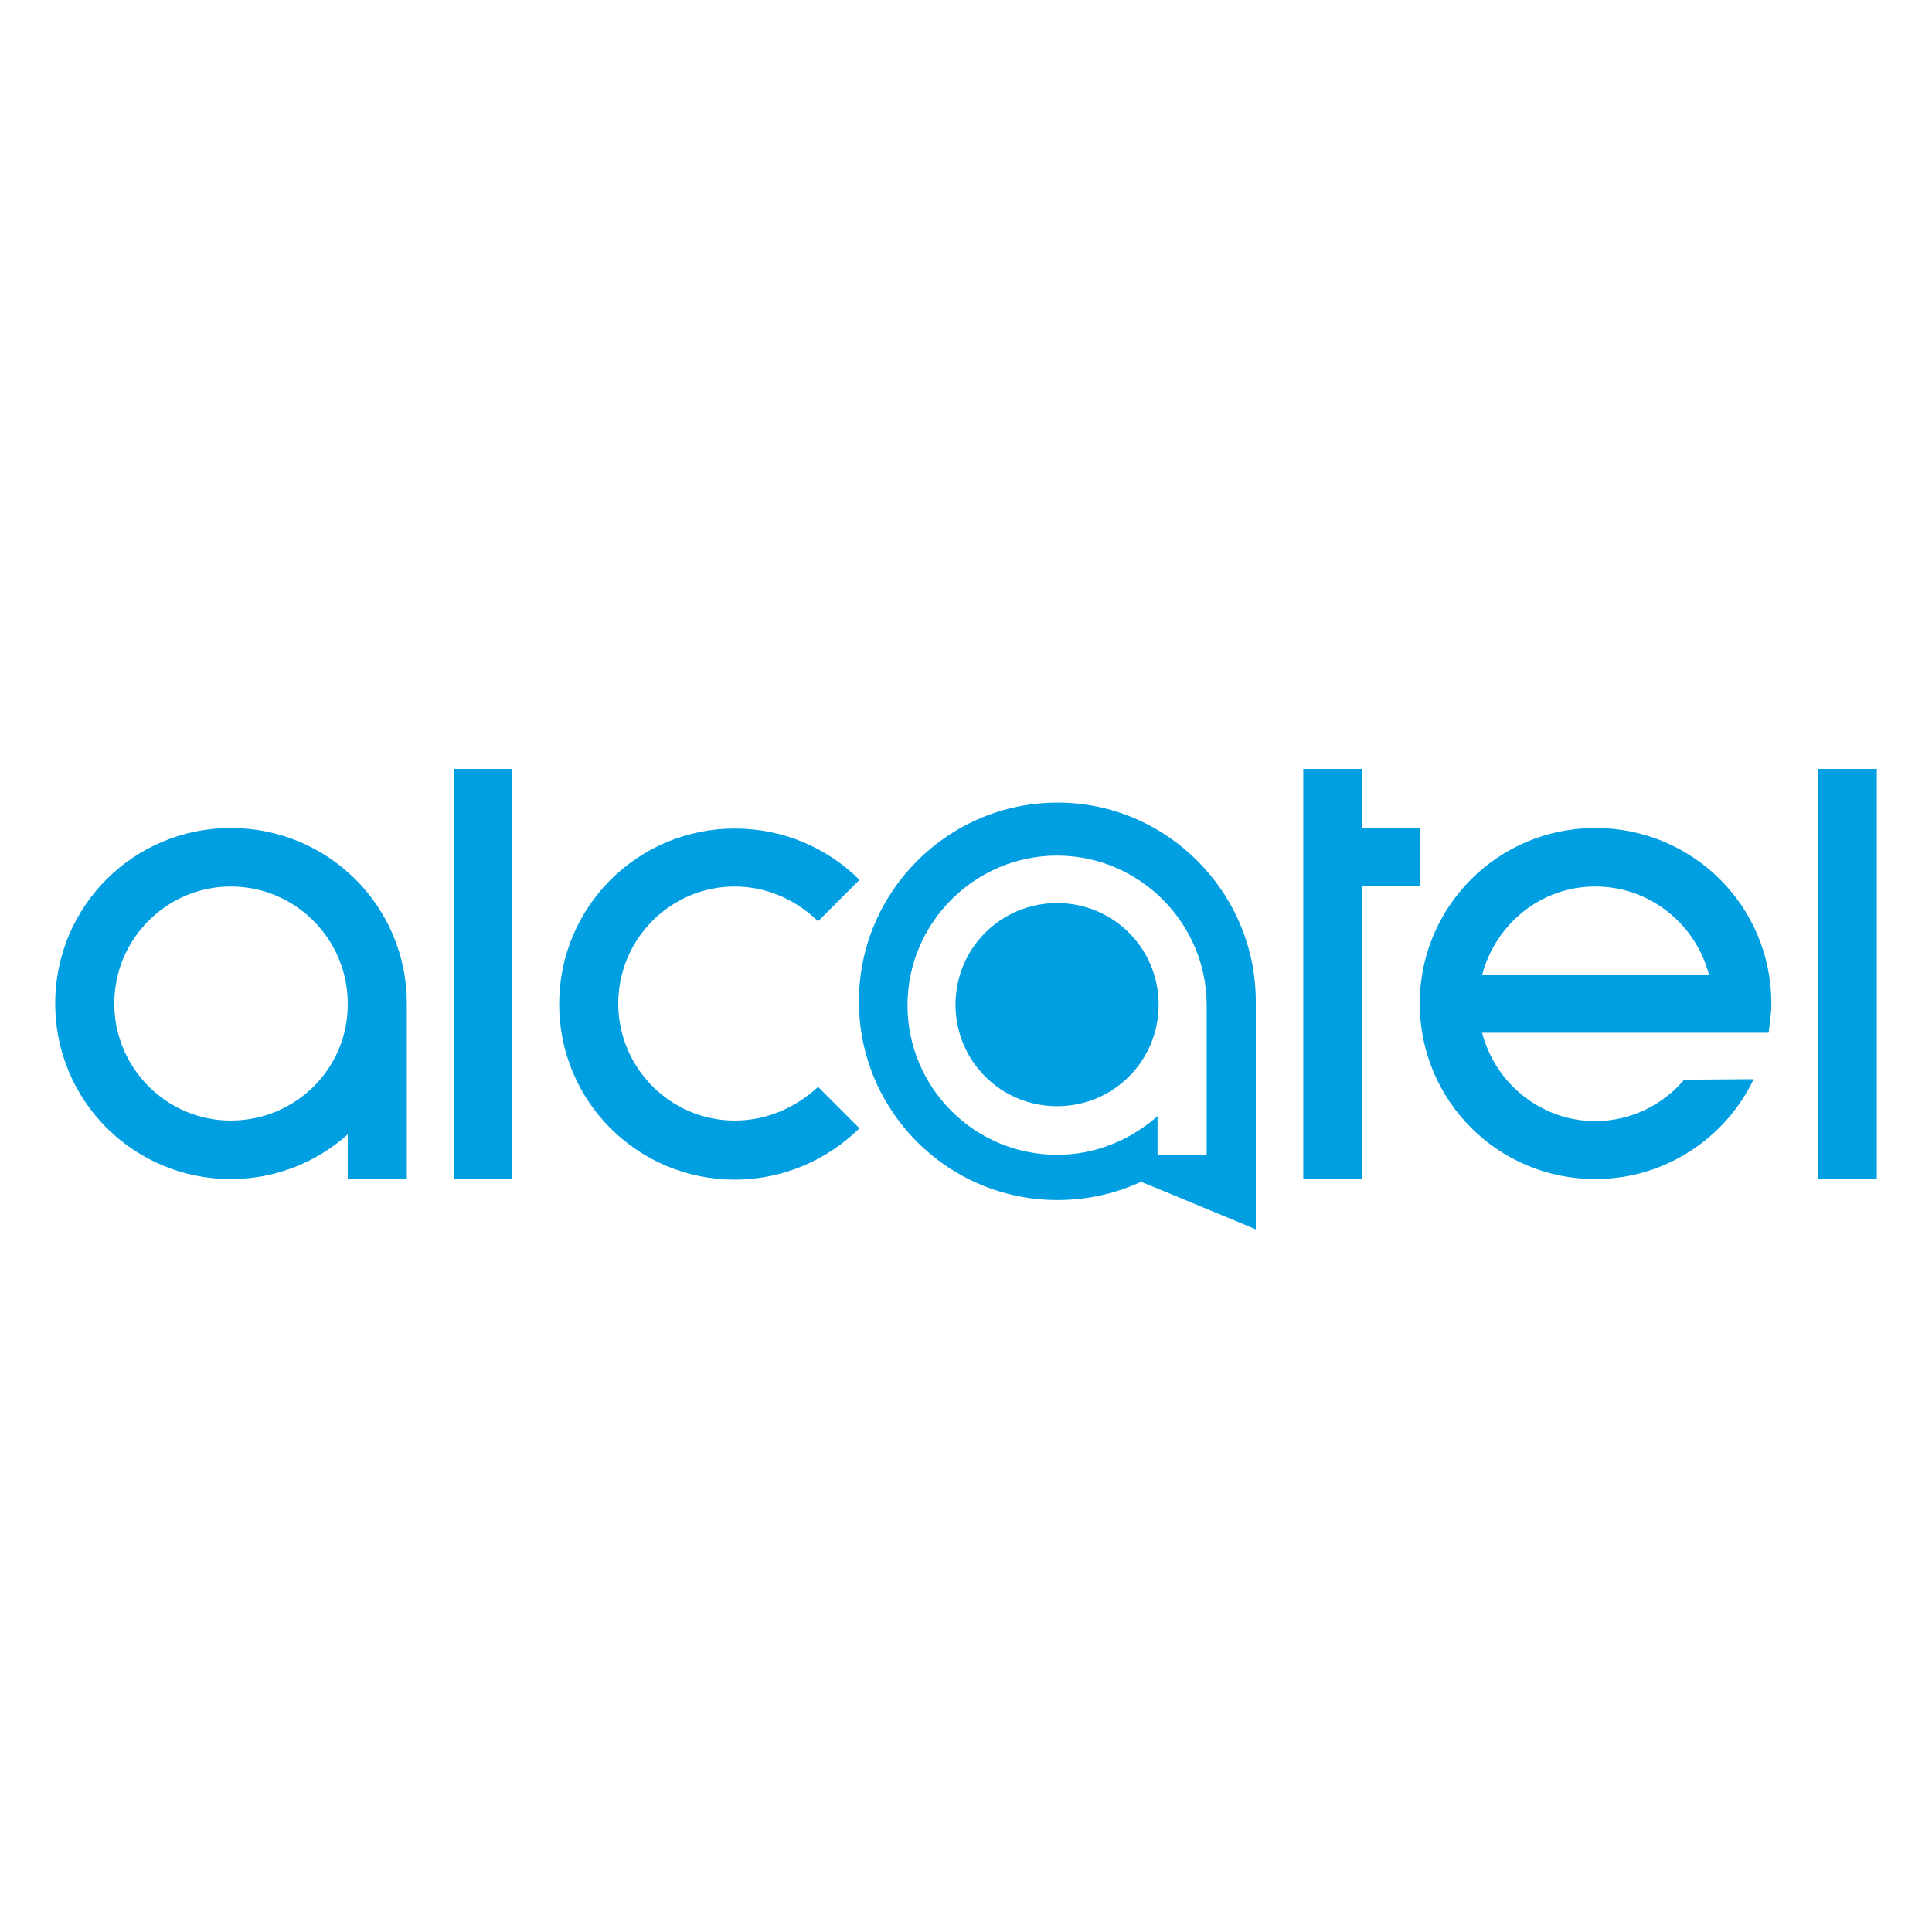 <?xml version="1.0" encoding="utf-8"?>
<svg version="1.2" baseProfile="tiny" id="Alcatel" xmlns="http://www.w3.org/2000/svg" xmlns:xlink="http://www.w3.org/1999/xlink"
	 x="0px" y="0px" width="350px" height="350px" viewBox="0 0 350 350" overflow="visible" xml:space="preserve">
<path id="path5" fill="#009FE1" d="M218.7,209.2h-9v-7c-4.9,4.3-11.2,7-18.2,7c-15,0-27.1-12.2-27.1-27.1s12.2-27.1,27.1-27.1
	s27.1,12.2,27.1,27.1V209.2z M191.6,145.4c-19.9,0-36,16.2-36,36c0,19.9,16.1,36,36,36c5.4,0,10.6-1.2,15.1-3.3l2.5,1l18.3,7.6
	v-41.3C227.5,161.7,211.4,145.4,191.6,145.4"/>
<path id="path7" fill="#009FE1" d="M41.8,203c-11.7,0-21.1-9.6-21.1-21.2c0-11.7,9.5-21.2,21.1-21.2c11.8,0,21.2,9.6,21.2,21.2
	C63.1,193.5,53.6,203,41.8,203 M41.8,150C24.2,150,10,164.2,10,181.8s14.2,31.8,31.8,31.8c8.2,0,15.6-3.1,21.2-8.1v8.1h10.7v-31.8
	C73.7,164.2,59.5,150,41.8,150"/>
<path id="path9" fill="#009FE1" d="M82.2,213.6h10.6v-74.3H82.2V213.6z"/>
<path id="path11" fill="#009FE1" d="M329.4,213.6H340v-74.3h-10.6V213.6z"/>
<path id="path13" fill="#009FE1" d="M133.1,203c-11.7,0-21.1-9.6-21.1-21.2c0-11.7,9.5-21.2,21.1-21.2c5.9,0,11.2,2.5,15.1,6.3
	l7.5-7.5c-5.8-5.8-13.8-9.3-22.6-9.3c-17.6,0-31.8,14.2-31.8,31.8s14.2,31.8,31.8,31.8c8.8,0,16.8-3.6,22.6-9.3l-7.5-7.5
	C144.2,200.6,139,203,133.1,203"/>
<path id="path15" fill="#009FE1" d="M246.7,150v-10.7h-10.6v74.3h10.6v-53.1h10.6V150"/>
<path id="path17" fill="#009FE1" d="M289,160.6c9.9,0,18.2,6.8,20.6,16h-41.1C271,167.3,279.2,160.6,289,160.6 M305.1,195.6
	c-3.8,4.5-9.6,7.5-16.1,7.5c-9.8,0-18.1-6.8-20.5-16h51.9c0.2-1.7,0.5-3.4,0.5-5.3c0-17.6-14.2-31.8-31.9-31.8
	c-17.6,0-31.8,14.2-31.8,31.8s14.2,31.8,31.8,31.8c12.6,0,23.6-7.4,28.7-18.1"/>
<path id="path19" fill="#009FE1" d="M191.5,163.6c-10.2,0-18.4,8.2-18.4,18.4s8.2,18.4,18.4,18.4c10.2,0,18.4-8.2,18.4-18.4
	S201.7,163.6,191.5,163.6"/>
</svg>
